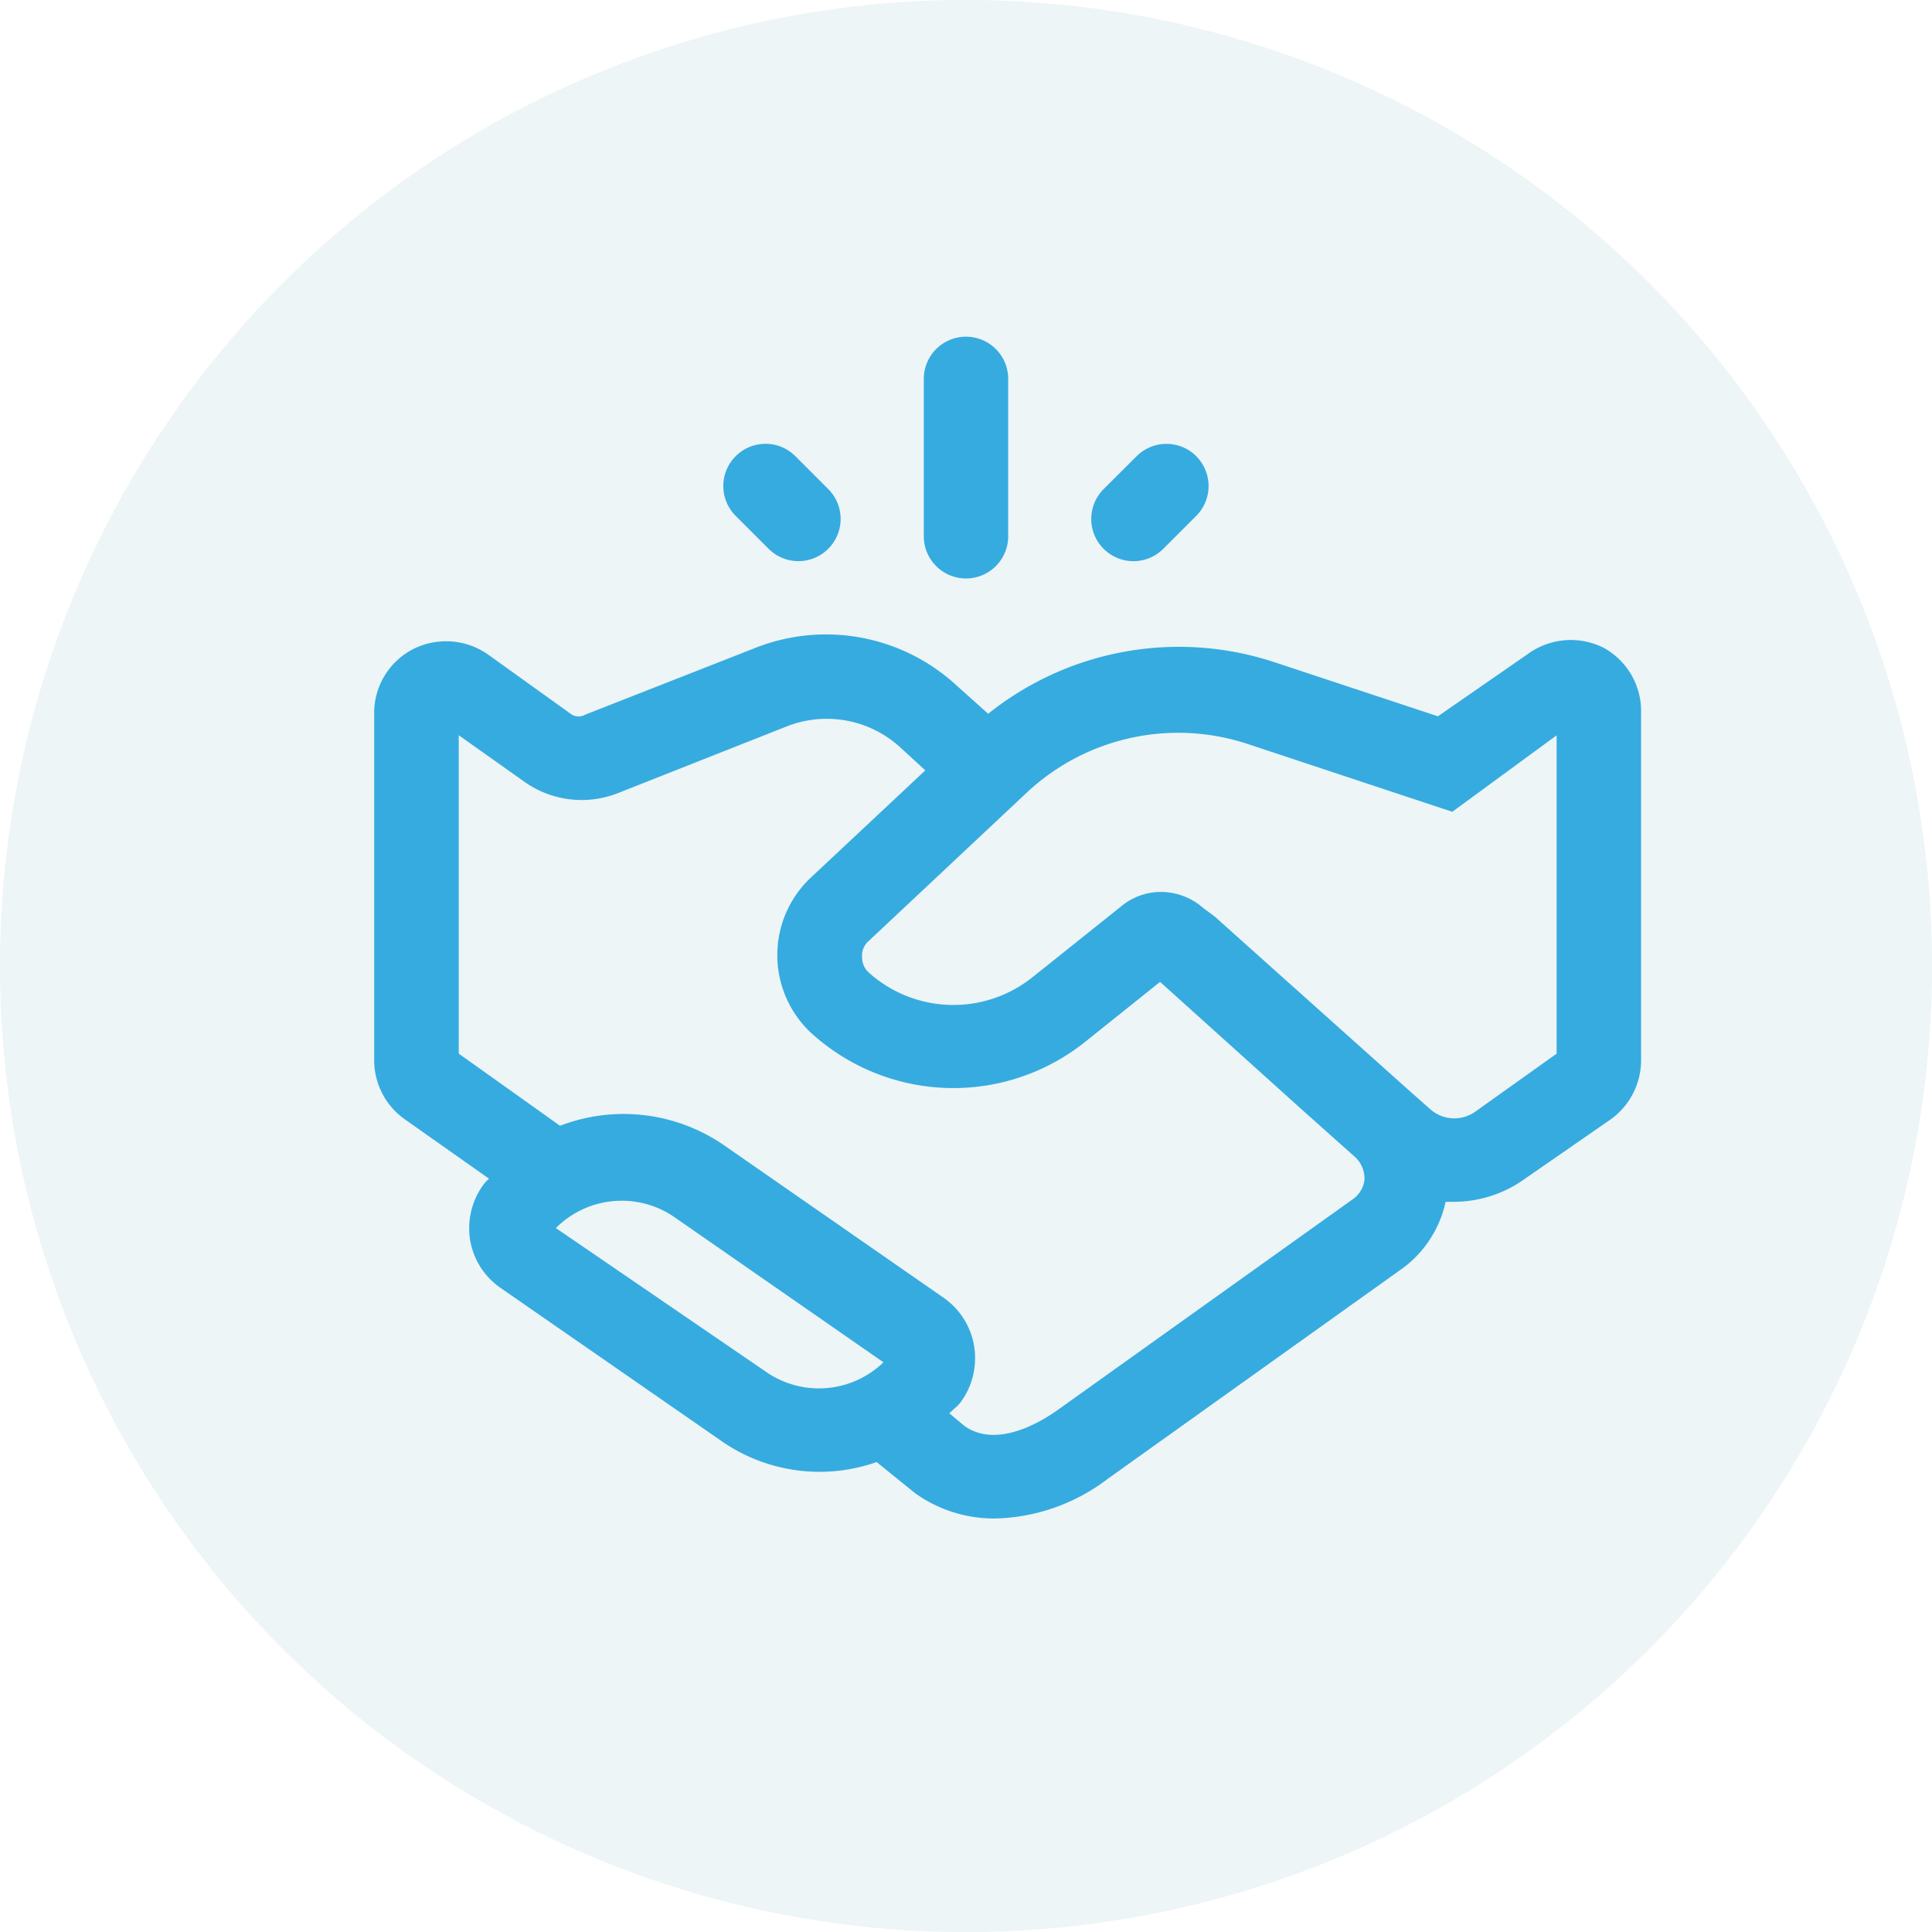 <?xml version="1.0" encoding="UTF-8"?> <svg xmlns="http://www.w3.org/2000/svg" xmlns:xlink="http://www.w3.org/1999/xlink" width="62.082" height="62.084" viewBox="0 0 62.082 62.084"><defs><clipPath id="clip-path"><rect id="Rectangle_1467" data-name="Rectangle 1467" width="62.082" height="62.084" fill="none"></rect></clipPath></defs><g id="Group_7510" data-name="Group 7510" transform="translate(-1151.184 -927.488)"><g id="Group_6701" data-name="Group 6701" transform="translate(1151.184 927.488)" opacity="0.1"><g id="Group_6700" data-name="Group 6700"><g id="Group_6699" data-name="Group 6699" clip-path="url(#clip-path)"><path id="Path_36207" data-name="Path 36207" d="M403.089,62.084a31.042,31.042,0,1,0-31.041-31.041,31.04,31.04,0,0,0,31.041,31.041" transform="translate(-372.048 0)" fill="#4895a3"></path></g></g></g><path id="Path_36208" data-name="Path 36208" d="M415.823,23.272l-2.606,1.858a1.164,1.164,0,0,1-1.464-.081l-.584-.516-6.336-5.67-.366-.272a2.064,2.064,0,0,0-1.358-.516,1.993,1.993,0,0,0-1.261.449L399,20.8a4.069,4.069,0,0,1-5.265-.121.663.663,0,0,1-.231-.516.627.627,0,0,1,.218-.516l5.088-4.776a7.118,7.118,0,0,1,7.056-1.56L412.47,15.5l3.353-2.457Zm-6.554,4.68-9.5,6.785c-.557.393-1.953,1.221-2.972.5l-.489-.408c.11-.108.231-.2.339-.324a2.383,2.383,0,0,0,.462-1.806,2.354,2.354,0,0,0-.99-1.587l-7.014-4.872a5.688,5.688,0,0,0-5.306-.651l-3.255-2.319V13.04l2.088,1.479a3.178,3.178,0,0,0,3.027.381l5.427-2.145a3.5,3.5,0,0,1,3.636.666l.815.747L391.873,17.6a3.419,3.419,0,0,0-.179,4.832,3.05,3.05,0,0,0,.235.229,6.78,6.78,0,0,0,8.763.216l2.388-1.912,4.52,4.071,1.749,1.56a.94.94,0,0,1,.3.72.881.881,0,0,1-.381.637M390.45,33.517l-6.785-4.641a2.986,2.986,0,0,1,3.827-.339l6.7,4.653a2.986,2.986,0,0,1-3.744.327m26.837-23.311a2.348,2.348,0,0,0-2.415.243l-2.862,1.982-5.292-1.751a9.8,9.8,0,0,0-9.159,1.67l-1.032-.924a6.185,6.185,0,0,0-6.486-1.179l-5.427,2.13a.428.428,0,0,1-.435,0l-2.687-1.928a2.347,2.347,0,0,0-2.415-.175,2.307,2.307,0,0,0-1.248,1.993v11.21a2.322,2.322,0,0,0,.978,1.9l2.712,1.912a2.018,2.018,0,0,0-.148.15,2.378,2.378,0,0,0-.462,1.806,2.336,2.336,0,0,0,.99,1.56l7.029,4.872a5.517,5.517,0,0,0,5.046.718l1.236,1a4.352,4.352,0,0,0,2.592.813,6.183,6.183,0,0,0,3.6-1.275l9.5-6.783a3.606,3.606,0,0,0,1.356-2.118h.27a3.908,3.908,0,0,0,2.267-.732l2.781-1.926a2.344,2.344,0,0,0,.963-1.9V12.267a2.318,2.318,0,0,0-1.248-2.061" transform="translate(785.381 938.074)" fill="#36abe0"></path><path id="Path_36209" data-name="Path 36209" d="M387.675,5.2a1.356,1.356,0,0,0-1.356,1.356v5.057a1.356,1.356,0,1,0,2.712,0V6.559A1.356,1.356,0,0,0,387.675,5.2" transform="translate(794.55 933.107)" fill="#36abe0"></path><path id="Path_36210" data-name="Path 36210" d="M383.619,7.254a1.356,1.356,0,0,0,0,1.918l1.057,1.057a1.356,1.356,0,1,0,1.918-1.918l-1.057-1.057a1.355,1.355,0,0,0-1.918,0" transform="translate(791.205 934.893)" fill="#36abe0"></path><path id="Path_36211" data-name="Path 36211" d="M392.279,7.253a1.357,1.357,0,0,0-1.918,0L389.3,8.31a1.356,1.356,0,1,0,1.918,1.918l1.057-1.057a1.355,1.355,0,0,0,0-1.918" transform="translate(797.347 934.895)" fill="#36abe0"></path></g></svg> 